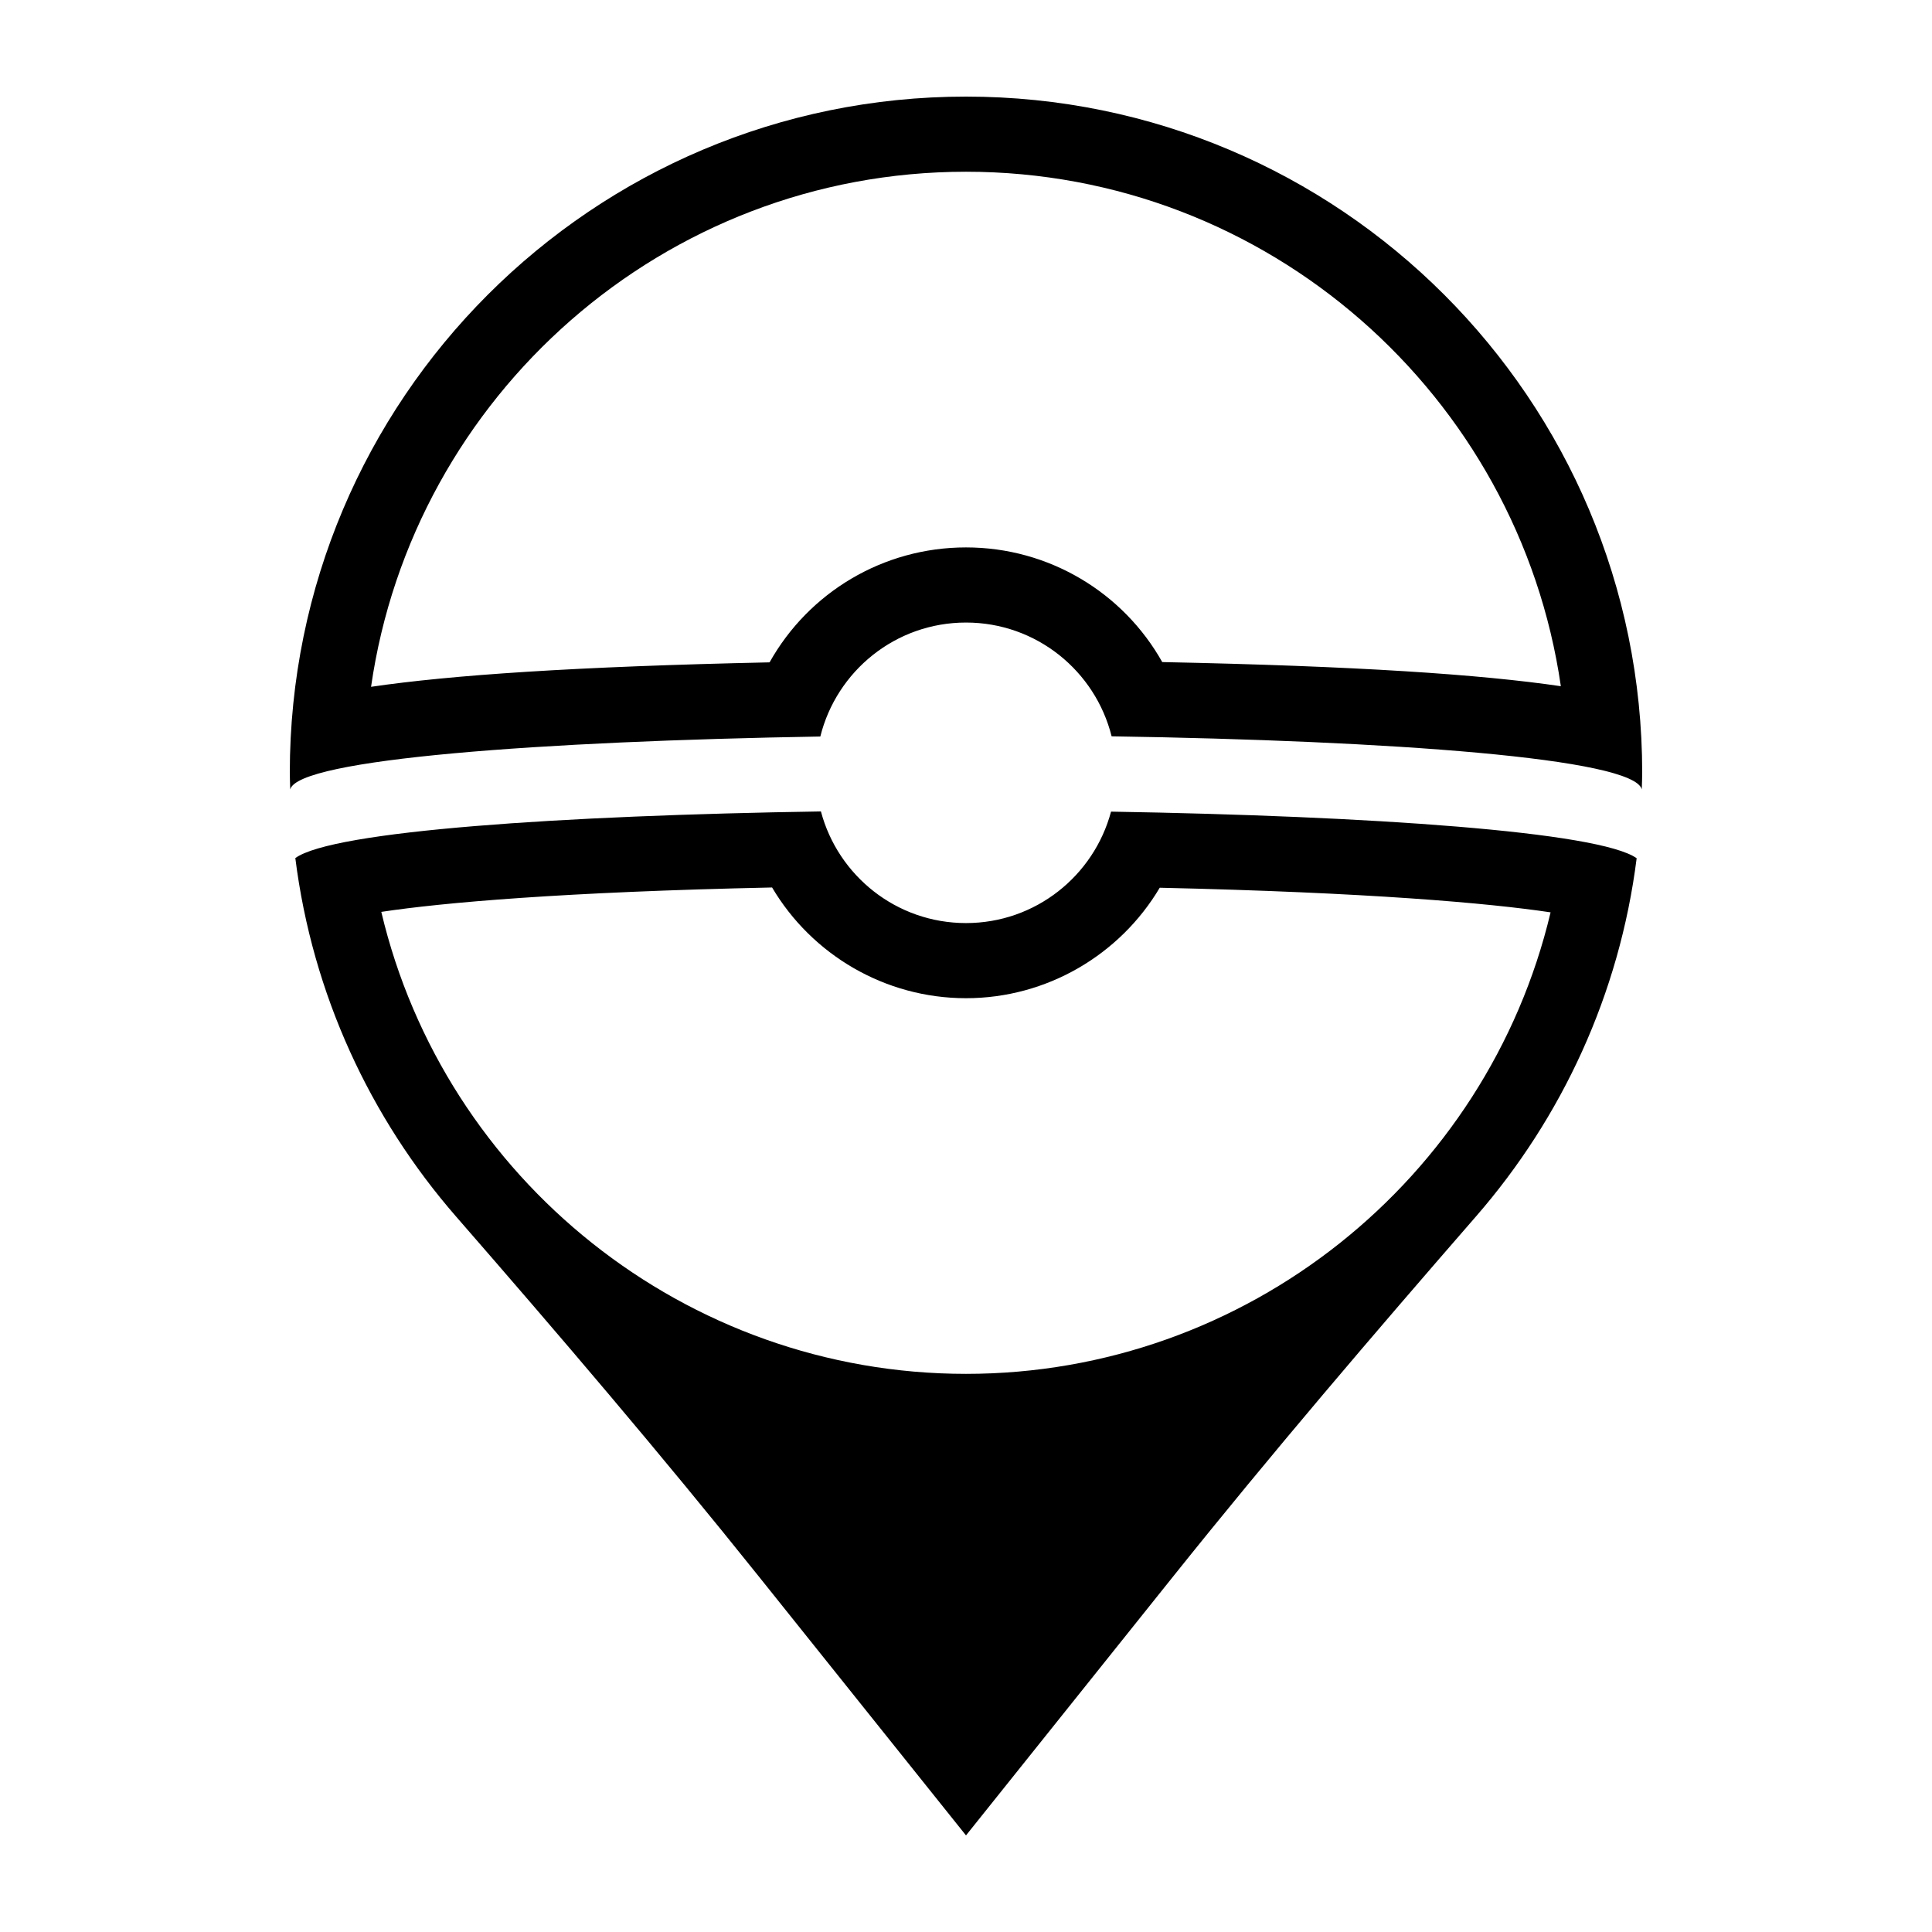 <?xml version="1.0" ?><!DOCTYPE svg  PUBLIC '-//W3C//DTD SVG 1.1//EN'  'http://www.w3.org/Graphics/SVG/1.1/DTD/svg11.dtd'><svg enable-background="new 0 0 100 100" height="100px" id="Layer_1" version="1.1" viewBox="0 0 100 100" width="100px" xml:space="preserve" xmlns="http://www.w3.org/2000/svg" xmlns:xlink="http://www.w3.org/1999/xlink"><g><path d="M50,5C30.67,5,15,20.67,15,40c0,0.289,0.015,0.574,0.022,0.861c0.392-1.575,13.013-2.496,27.438-2.739   c0.841-3.386,3.893-5.899,7.54-5.899c3.643,0,6.692,2.508,7.537,5.889c14.427,0.224,27.05,1.133,27.441,2.748   C84.985,40.573,85,40.288,85,40C85,20.67,69.33,5,50,5z M60.158,34.269c-2.025-3.603-5.864-5.935-10.158-5.935   c-4.301,0-8.144,2.338-10.167,5.949c-10.051,0.217-16.479,0.657-20.627,1.266C21.372,20.494,34.356,8.889,50,8.889   c15.633,0,28.61,11.59,30.789,26.629C76.639,34.908,70.205,34.473,60.158,34.269z"/><path d="M50,47.778c-3.603,0-6.625-2.453-7.509-5.778c-13.41,0.208-25.268,1.006-27.205,2.414   c0.888,7.057,3.88,13.456,8.323,18.557c5.327,6.116,10.594,12.285,15.66,18.618L50,95l10.729-13.411   c5.072-6.34,10.348-12.511,15.677-18.637c4.433-5.096,7.418-11.485,8.307-18.53c-1.94-1.377-13.797-2.187-27.206-2.412   C56.619,45.33,53.599,47.778,50,47.778z M60.028,45.949c10.777,0.243,17.05,0.796,20.23,1.274   C76.975,61.052,64.508,71.111,50,71.111c-14.517,0-26.989-10.072-30.264-23.912c3.166-0.48,9.435-1.033,20.227-1.263   c2.06,3.482,5.845,5.731,10.037,5.731C54.184,51.667,57.966,49.423,60.028,45.949z"/></g></svg>